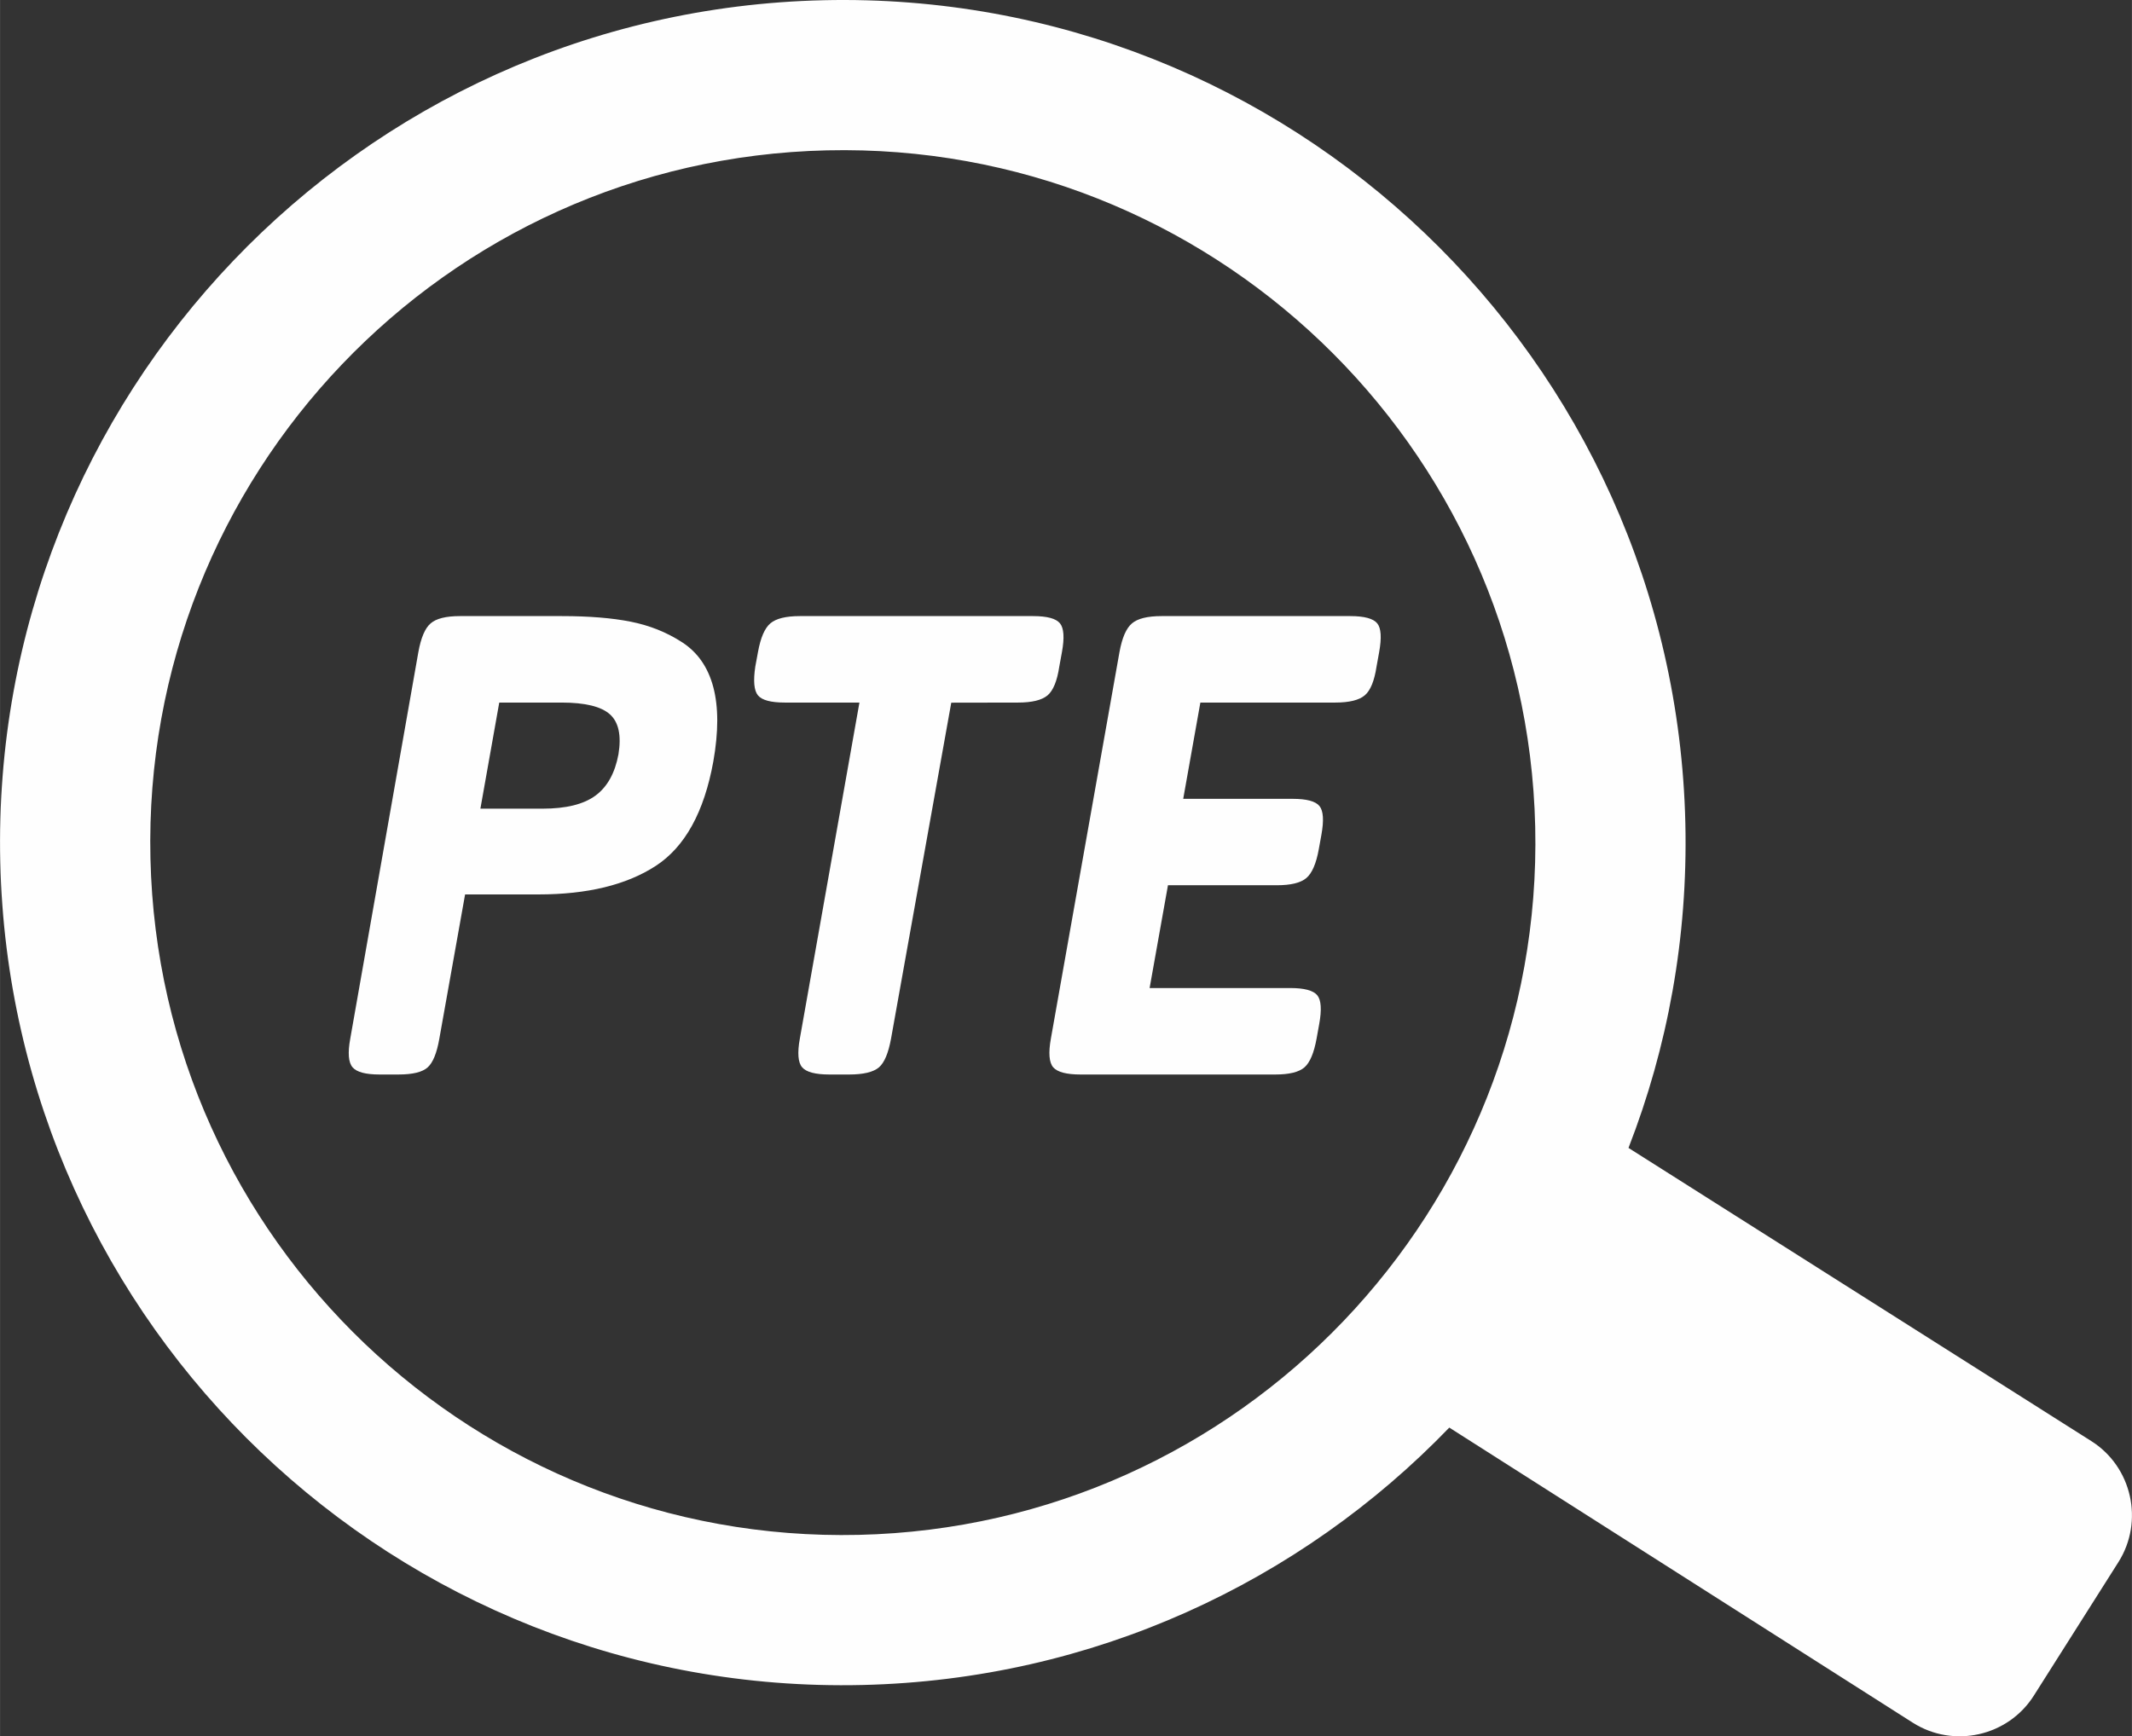 <?xml version="1.0" encoding="UTF-8" standalone="no"?>
<!-- Creator: CorelDRAW 2018 (64 Bit) -->

<svg
   xmlns:dc="http://purl.org/dc/elements/1.1/"
   xmlns:cc="http://creativecommons.org/ns#"
   xmlns:rdf="http://www.w3.org/1999/02/22-rdf-syntax-ns#"
   xmlns:svg="http://www.w3.org/2000/svg"
   xmlns="http://www.w3.org/2000/svg"
   xmlns:sodipodi="http://sodipodi.sourceforge.net/DTD/sodipodi-0.dtd"
   xmlns:inkscape="http://www.inkscape.org/namespaces/inkscape"
   xml:space="preserve"
   width="7.608mm"
   height="6.197mm"
   version="1.1"
   style="clip-rule:evenodd;fill-rule:evenodd;image-rendering:optimizeQuality;shape-rendering:geometricPrecision;text-rendering:geometricPrecision"
   viewBox="0 0 760.769 619.7"
   id="svg24"
   sodipodi:docname="pte_icono.svg"
   inkscape:version="0.92.4 (5da689c313, 2019-01-14)"><rect x="0" y="0" width="760.769" height="619.7" fill="#333333" stroke="none"/><sodipodi:namedview
   pagecolor="#ffffff"
   bordercolor="#666666"
   borderopacity="1"
   objecttolerance="10"
   gridtolerance="10"
   guidetolerance="10"
   inkscape:pageopacity="0"
   inkscape:pageshadow="2"
   inkscape:window-width="1920"
   inkscape:window-height="1017"
   id="namedview26"
   showgrid="false"
   fit-margin-top="0"
   fit-margin-left="0"
   fit-margin-right="0"
   fit-margin-bottom="0"
   inkscape:zoom="8.5468655"
   inkscape:cx="74.408537"
   inkscape:cy="0.055310795"
   inkscape:window-x="-8"
   inkscape:window-y="-8"
   inkscape:window-maximized="1"
   inkscape:current-layer="svg24" />
 <defs
   id="defs12">
  <style
   type="text/css"
   id="style10">
   <![CDATA[
    .fil0 {fill:#FEFEFE}
    .fil1 {fill:#FEFEFE;fill-rule:nonzero}
   ]]>
  </style>
 </defs>
 <g
   id="Capa_x0020_1"
   transform="translate(-11002.779,-14972.219)">
  <path
   class="fil0"
   d="m 11296.6,14972.3 c 166.05,-3.82 303.75,127.69 307.58,293.74 0.93,40.86 -6.33,80.03 -20.29,115.88 l 165.14,104.63 c 14.56,9.2 18.88,28.65 9.7,43.18 l -30.19,47.66 c -9.21,14.56 -28.64,18.91 -43.18,9.69 l -165.42,-105.34 c -53.06,55.04 -127.02,89.98 -209.5,91.87 -166.05,3.83 -303.76,-127.69 -307.58,-293.74 -3.81,-166.03 127.69,-303.74 293.74,-307.57 z m 1.23,53.58 c 136.46,-3.14 249.62,104.93 252.77,241.39 3.14,136.46 -104.93,249.62 -241.39,252.76 -136.46,3.14 -249.62,-104.92 -252.76,-241.39 -3.14,-136.45 104.92,-249.61 241.38,-252.76 z"
   id="path15"
   inkscape:connector-curvature="0"
   style="fill:#fefefe" />
  
  <path
   class="fil1"
   d="m 11127.76,15342.87 24.29,-137.89 c 0.94,-5.15 2.38,-8.57 4.41,-10.29 1.98,-1.71 5.46,-2.58 10.41,-2.58 h 36.45 c 9.65,0 17.84,0.67 24.54,2 6.69,1.33 12.82,3.77 18.34,7.36 5.53,3.58 9.23,8.92 11.11,16.02 1.87,7.08 1.87,15.92 0,26.51 -3.28,18.08 -10.13,30.5 -20.58,37.29 -10.43,6.77 -24.38,10.16 -41.82,10.16 h -26.18 l -9.2,51.53 c -0.89,5.06 -2.25,8.46 -4.13,10.17 -1.86,1.71 -5.33,2.57 -10.47,2.57 h -6.74 c -4.95,0 -8.17,-0.86 -9.61,-2.57 -1.49,-1.71 -1.76,-5.15 -0.82,-10.28 z m 75.36,-119.9 h -22.2 l -6.73,37.87 h 22.16 c 8.41,0 14.71,-1.56 18.93,-4.68 4.21,-3.11 6.94,-8.03 8.18,-14.73 1.09,-6.7 0.07,-11.45 -3.04,-14.25 -3.12,-2.81 -8.89,-4.21 -17.3,-4.21 z m 85.07,119.9 21.26,-119.9 h -26.64 c -4.98,0 -8.17,-0.86 -9.57,-2.57 -1.41,-1.71 -1.72,-5.15 -0.95,-10.28 l 0.95,-5.14 c 0.93,-5.15 2.4,-8.57 4.44,-10.29 2.02,-1.71 5.53,-2.58 10.51,-2.58 h 83.24 c 4.99,0 8.19,0.87 9.58,2.58 1.4,1.72 1.64,5.14 0.7,10.29 l -0.94,5.14 c -0.77,5.13 -2.17,8.57 -4.19,10.28 -2.04,1.71 -5.54,2.57 -10.52,2.57 l -23.84,0.04 -21.5,119.97 c -0.94,5.06 -2.33,8.46 -4.28,10.17 -2,1.71 -5.55,2.57 -10.68,2.57 h -7.01 c -5.03,0 -8.27,-0.86 -9.74,-2.57 -1.48,-1.71 -1.75,-5.15 -0.82,-10.28 z m 89.59,-0.04 24.46,-137.85 c 0.94,-5.15 2.42,-8.57 4.49,-10.29 2.02,-1.71 5.52,-2.58 10.55,-2.58 h 67.35 c 4.98,0 8.17,0.87 9.59,2.58 1.4,1.72 1.62,5.14 0.69,10.29 l -0.93,5.14 c -0.78,5.13 -2.18,8.57 -4.22,10.28 -2.02,1.71 -5.52,2.57 -10.51,2.57 h -48.14 l -6.12,34.36 h 39.04 c 4.99,0 8.18,0.85 9.58,2.57 1.4,1.71 1.62,5.13 0.69,10.28 l -0.93,5.14 c -0.93,5.15 -2.42,8.57 -4.44,10.28 -2.02,1.72 -5.53,2.57 -10.52,2.57 h -38.86 l -6.55,36.69 h 50.25 c 4.97,0 8.17,0.87 9.58,2.58 1.4,1.72 1.63,5.14 0.69,10.29 l -0.93,5.14 c -0.93,5.13 -2.37,8.57 -4.32,10.28 -1.95,1.71 -5.42,2.57 -10.41,2.57 h -69.52 c -4.99,0 -8.26,-0.86 -9.74,-2.57 -1.47,-1.71 -1.75,-5.15 -0.82,-10.32 z"
   id="path19"
   inkscape:connector-curvature="0"
   style="fill:#fefefe;fill-rule:nonzero" />
  
 </g>
</svg>